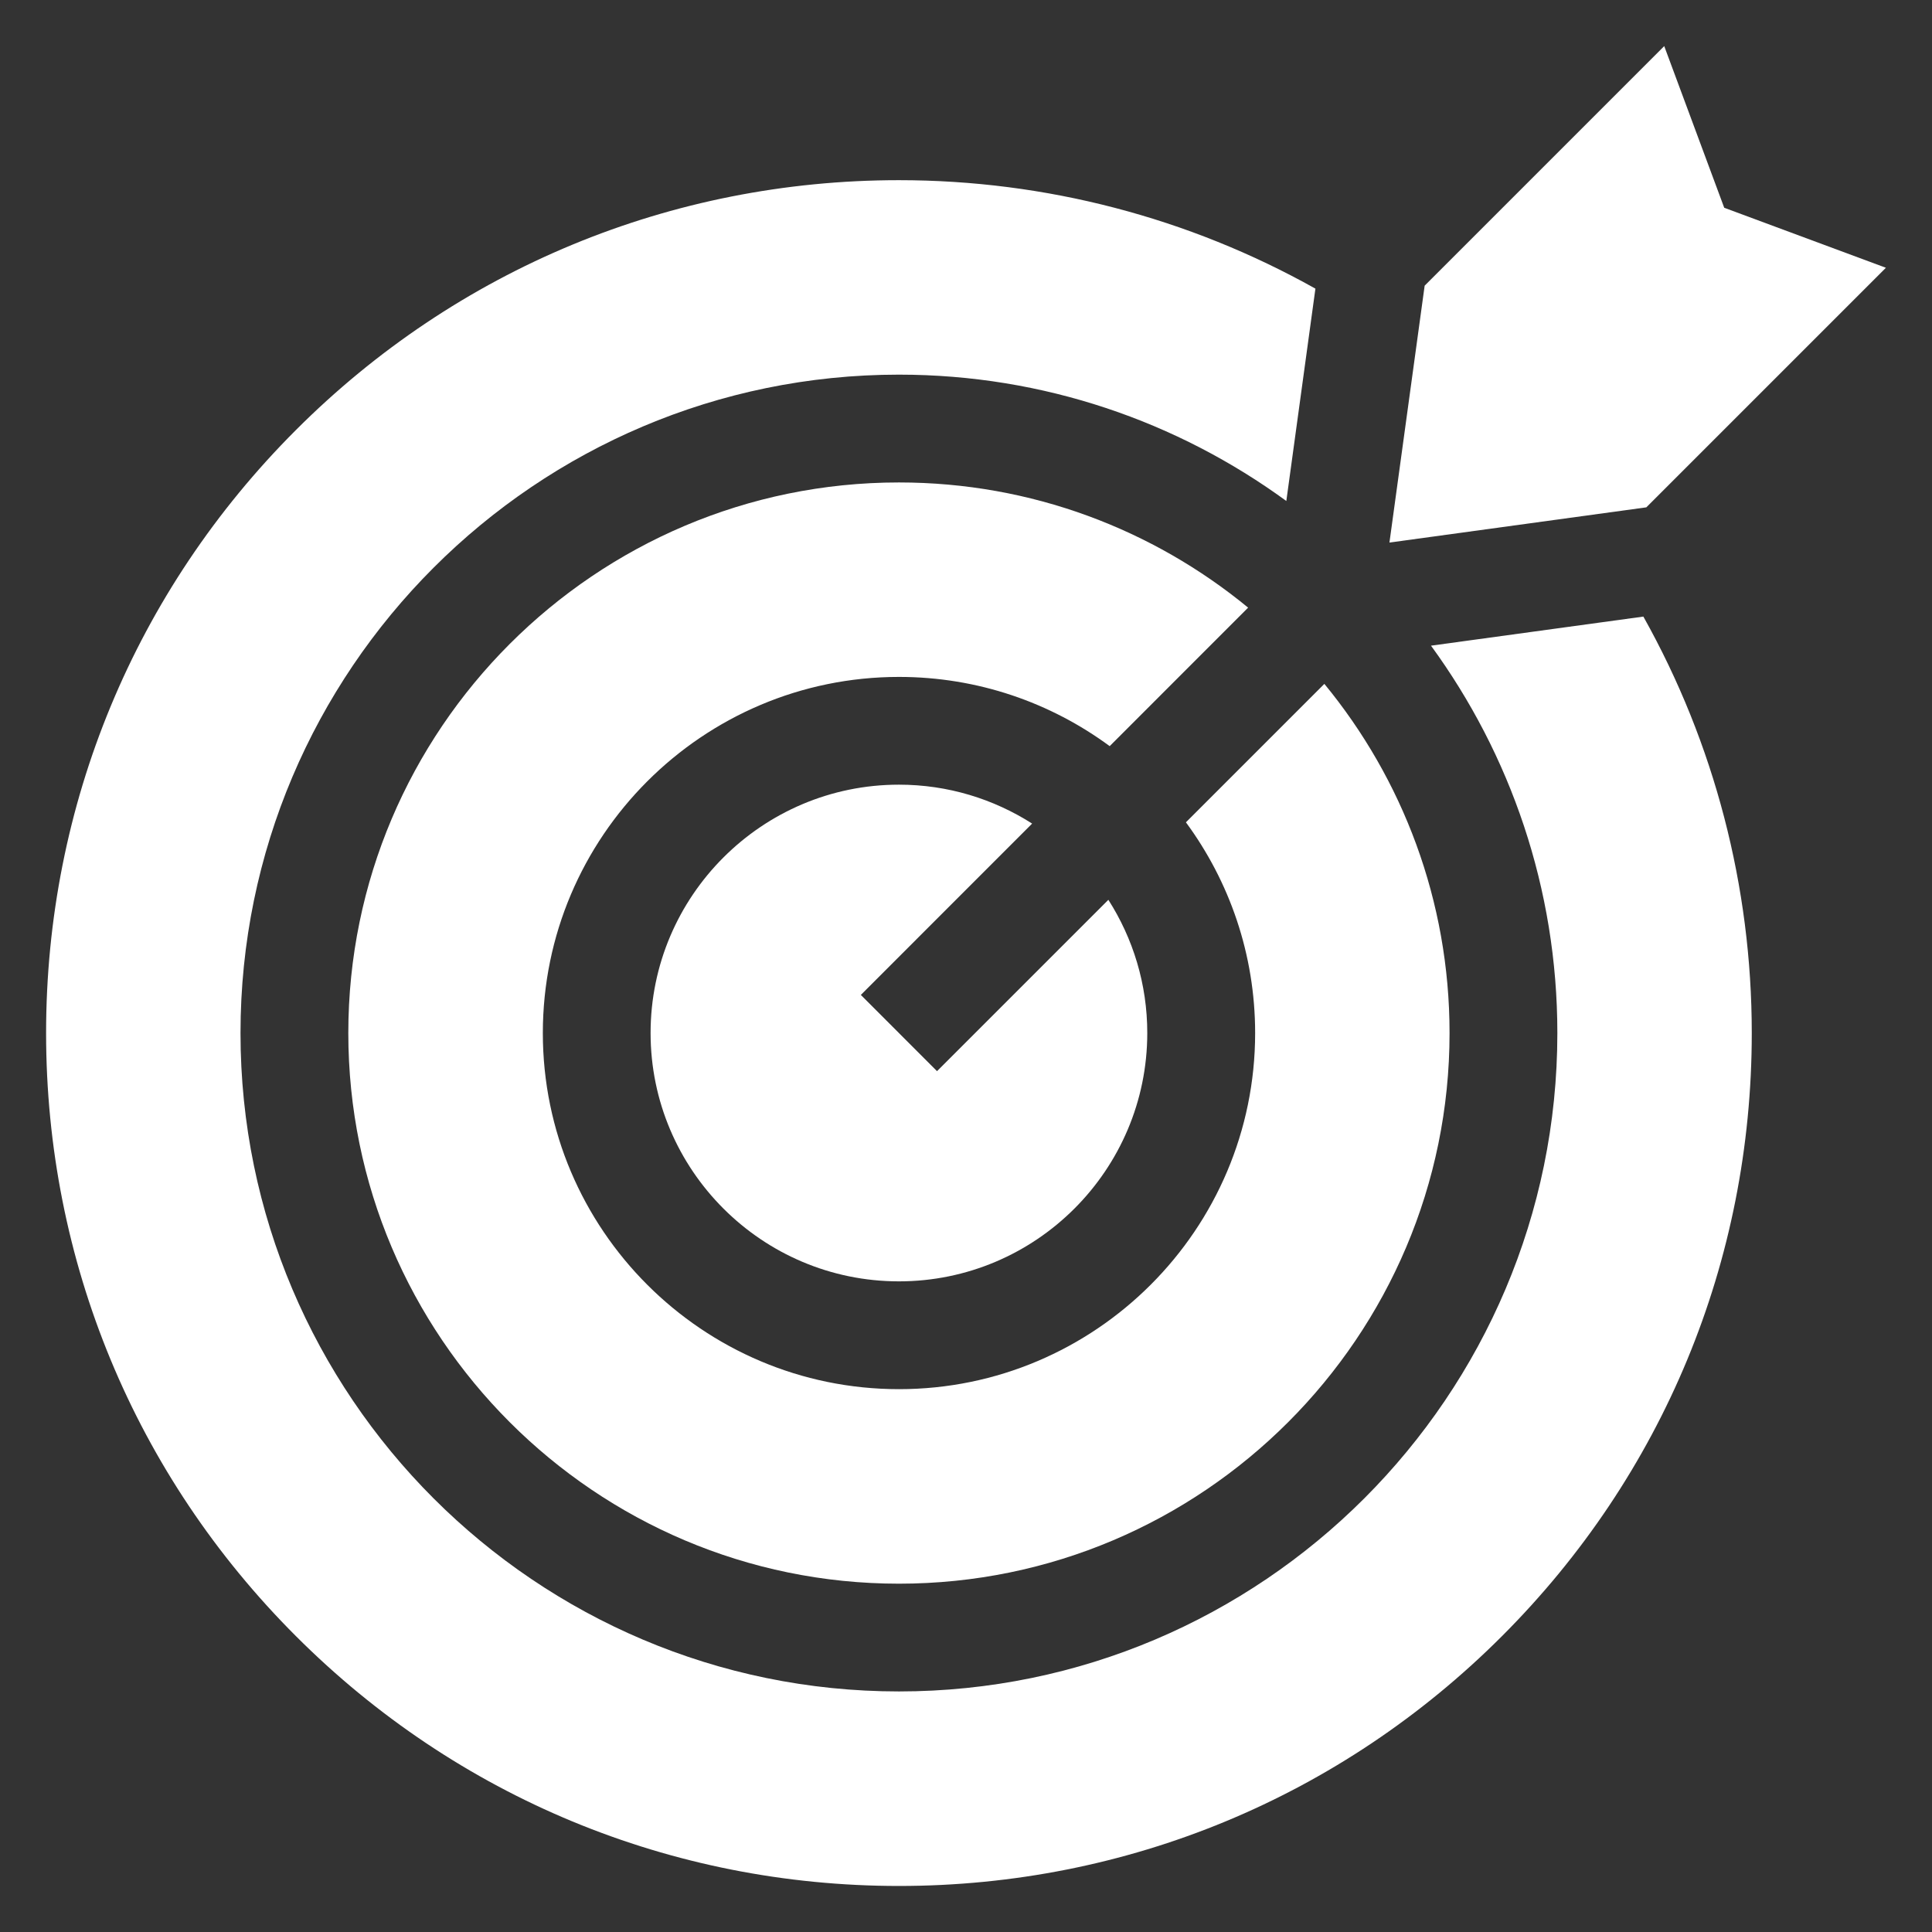 <svg width="35" height="35" viewBox="0 0 35 35" fill="none" xmlns="http://www.w3.org/2000/svg">
<rect x="0" y="0" width="35" height="35" fill="#333333" stroke="none"/>
<g clip-path="url(#clip0_1304_1683)">
<path d="M15.595 18.024L18.698 14.92C18.001 14.475 17.173 14.215 16.285 14.215C13.804 14.215 11.786 16.233 11.786 18.714C11.786 21.195 13.804 23.213 16.285 23.213C18.766 23.213 20.784 21.195 20.784 18.714C20.784 17.826 20.525 16.999 20.079 16.301L16.975 19.405L15.595 18.024Z" fill="white"/>
<path d="M31.735 18.715C31.735 16.061 31.058 13.466 29.771 11.17L25.924 11.697C27.362 13.668 28.213 16.094 28.213 18.715C28.213 25.291 22.862 30.642 16.285 30.642C9.708 30.642 4.357 25.291 4.357 18.715C4.357 12.138 9.708 6.787 16.285 6.787C18.907 6.787 21.332 7.638 23.303 9.076L23.83 5.229C21.533 3.942 18.939 3.264 16.285 3.264C12.158 3.264 8.278 4.872 5.361 7.79C2.442 10.708 0.835 14.588 0.835 18.715C0.835 22.842 2.442 26.722 5.361 29.64C8.279 32.558 12.159 34.166 16.285 34.166C20.412 34.166 24.292 32.558 27.21 29.64C30.128 26.722 31.735 22.842 31.735 18.715Z" fill="white"/>
<path d="M16.285 8.74C10.785 8.74 6.31 13.215 6.31 18.715C6.31 24.215 10.785 28.69 16.285 28.69C21.785 28.69 26.26 24.215 26.26 18.715C26.26 16.316 25.409 14.112 23.992 12.389L21.484 14.897C22.272 15.967 22.738 17.287 22.738 18.715C22.738 22.272 19.843 25.166 16.286 25.166C12.728 25.166 9.834 22.272 9.834 18.715C9.834 15.157 12.728 12.263 16.286 12.263C17.713 12.263 19.034 12.729 20.103 13.517L22.611 11.008C20.889 9.592 18.685 8.74 16.286 8.74L16.285 8.74Z" fill="white"/>
<path d="M30.149 0.835L25.809 5.175L25.171 9.829L29.825 9.191L34.165 4.851L31.236 3.764L30.149 0.835Z" fill="white"/>
</g>
<defs>
<clipPath id="clip0_1304_1683">
<rect width="33.33" height="33.33" fill="white" transform="translate(0.835 0.835)"/>
</clipPath>
</defs>
</svg>
